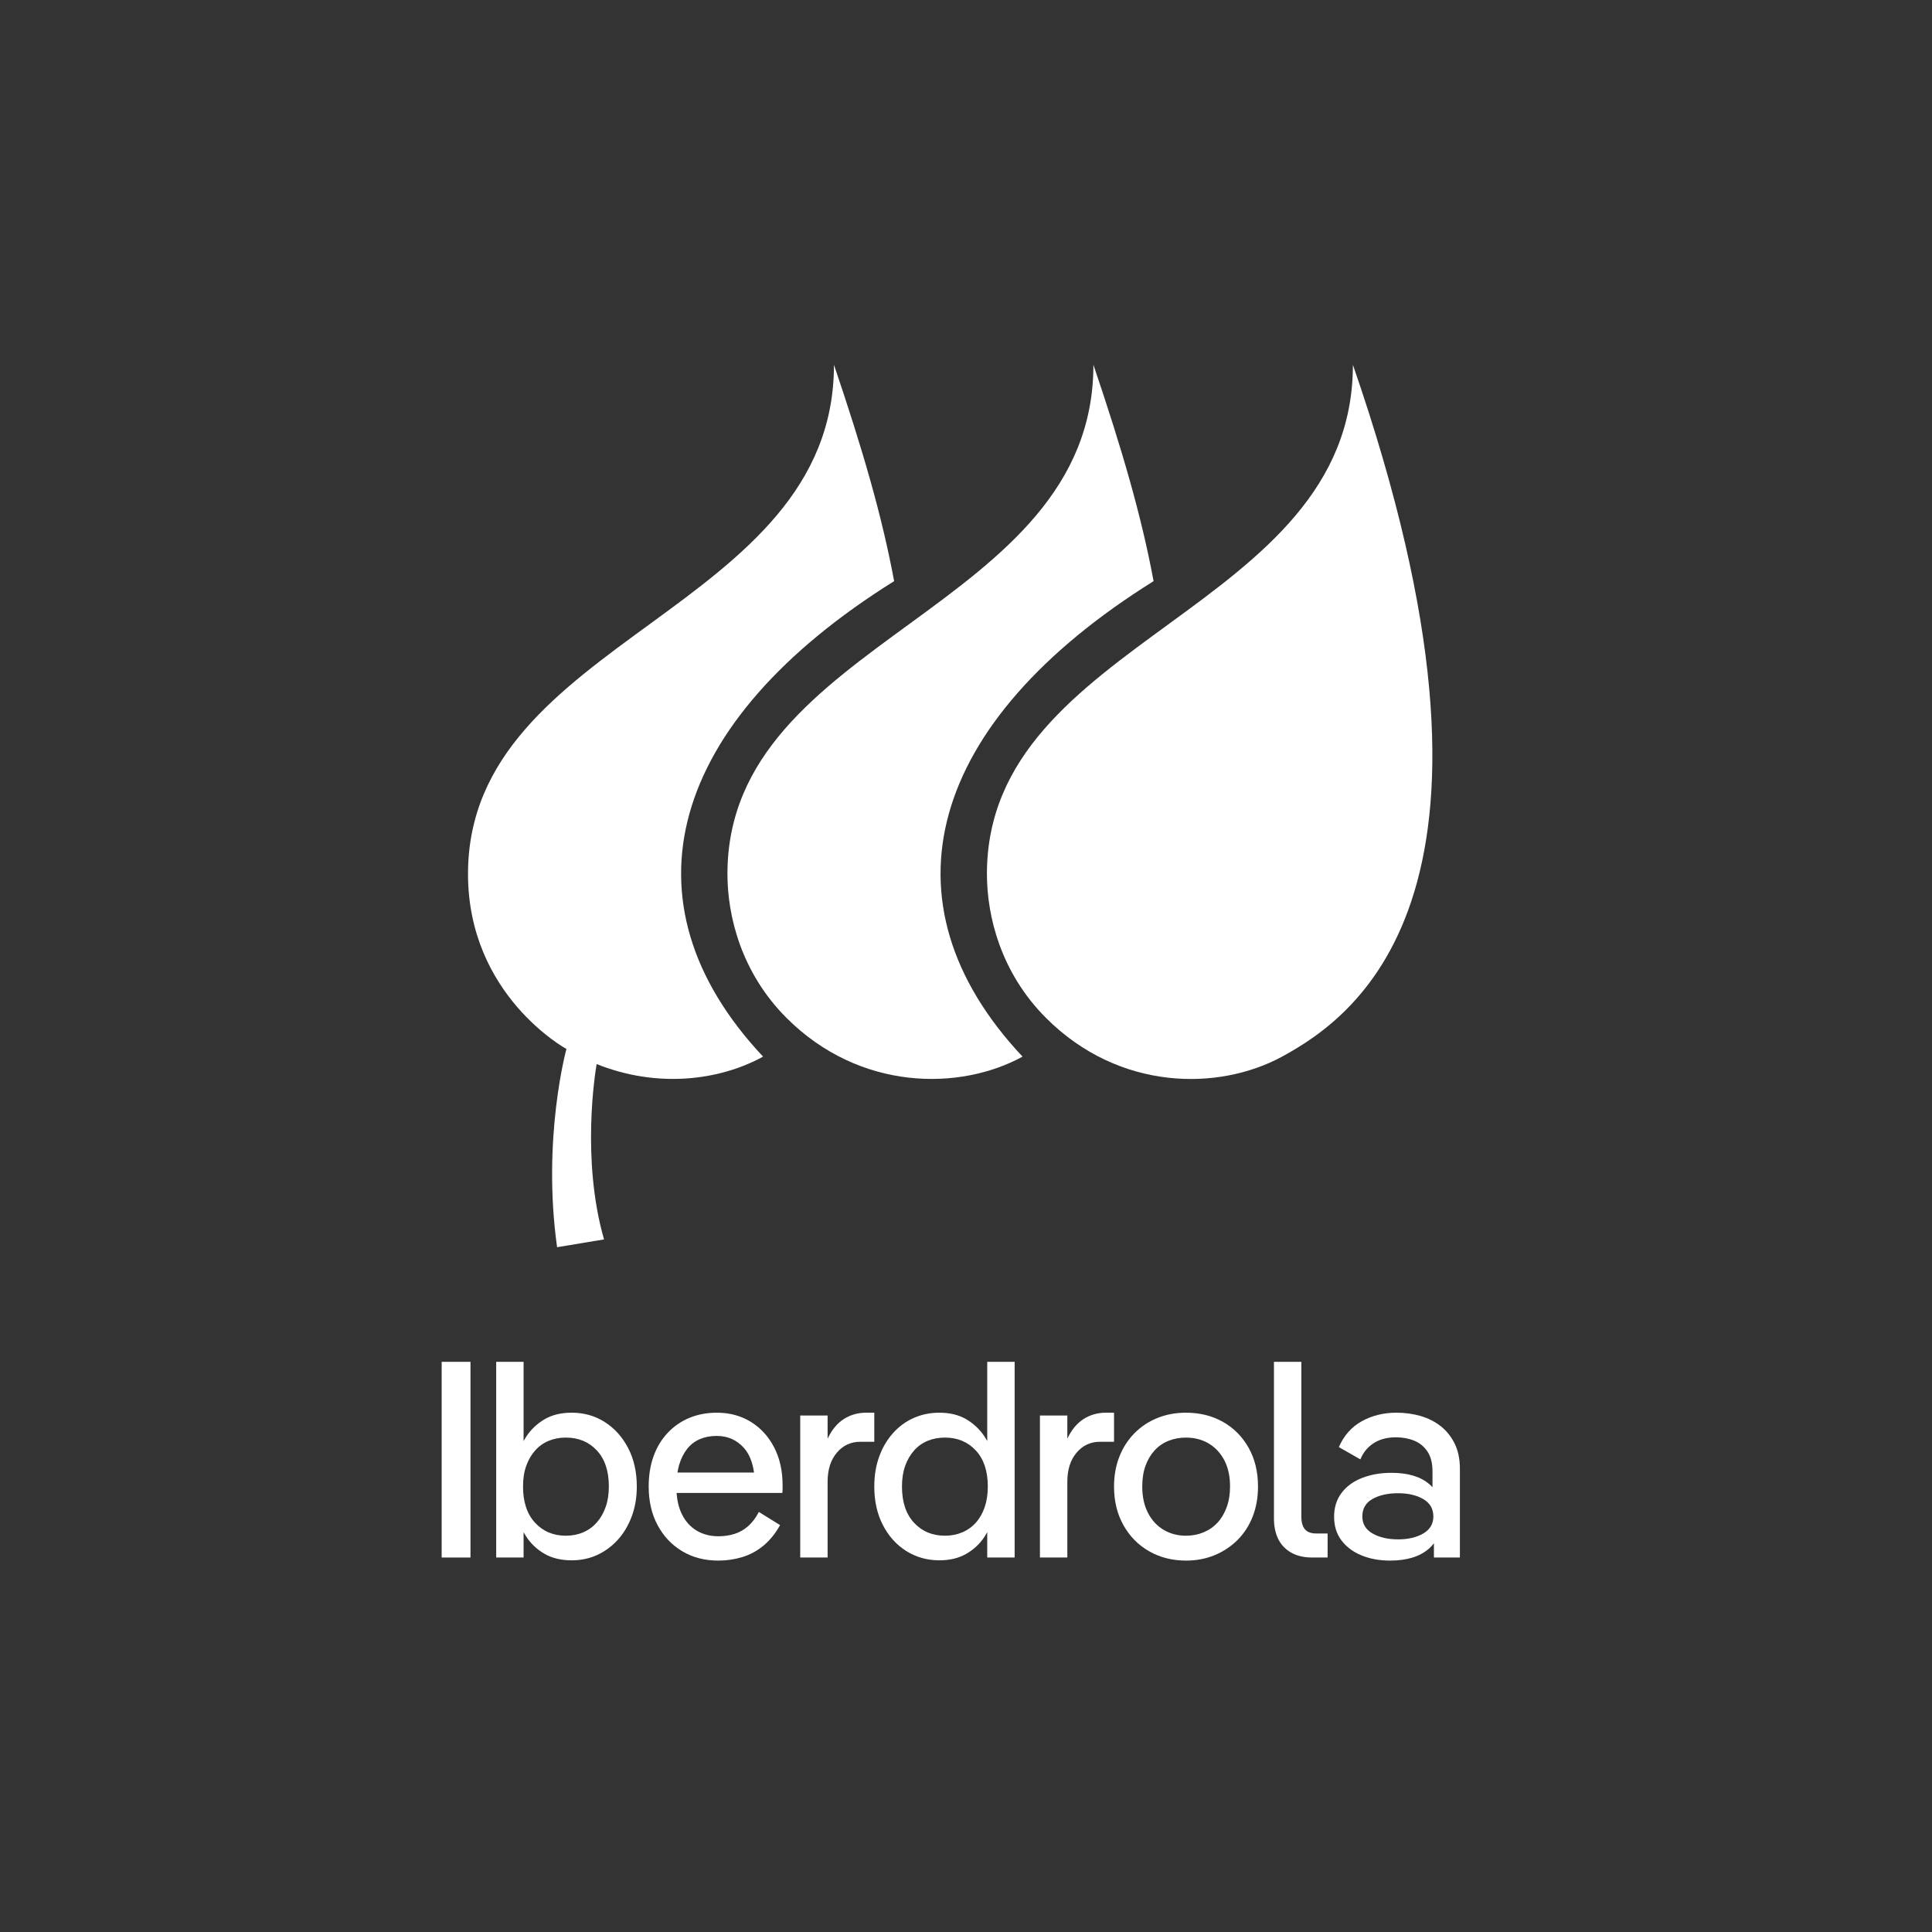 <svg width="100" height="100" viewBox="0 0 100 100" fill="none" xmlns="http://www.w3.org/2000/svg">
<rect x="0" y="0" width="100" height="100" fill="#333333" stroke="none"/>
<path d="M22.861 80.617H24.352V70.488H22.861V80.617Z" fill="white"/>
<mask id="mask0_601_1283" style="mask-type:luminance" maskUnits="userSpaceOnUse" x="9" y="3" width="82" height="93">
<path d="M9 3.638H90.789V96H9V3.638Z" fill="white"/>
</mask>
<g mask="url(#mask0_601_1283)">
<path d="M31.348 78.005C31.237 78.319 31.082 78.586 30.885 78.808C30.687 79.03 30.453 79.199 30.183 79.314C29.913 79.43 29.614 79.488 29.286 79.488C28.639 79.488 28.109 79.264 27.694 78.816C27.279 78.367 27.072 77.742 27.072 76.941C27.072 76.536 27.127 76.179 27.238 75.871C27.349 75.562 27.503 75.297 27.701 75.075C27.899 74.853 28.133 74.687 28.403 74.576C28.673 74.465 28.968 74.409 29.286 74.409C29.942 74.409 30.477 74.631 30.892 75.075C31.307 75.519 31.514 76.141 31.514 76.941C31.514 77.337 31.459 77.692 31.348 78.005ZM31.305 73.606C30.798 73.283 30.227 73.121 29.59 73.121C29.04 73.121 28.572 73.235 28.186 73.461C27.8 73.688 27.484 73.987 27.238 74.358C27.189 74.433 27.145 74.51 27.101 74.587V70.488H25.683V80.617H27.101V79.304C27.142 79.379 27.185 79.453 27.231 79.525C27.472 79.896 27.788 80.195 28.179 80.422C28.57 80.648 29.04 80.762 29.59 80.762C30.072 80.762 30.516 80.668 30.921 80.48C31.326 80.291 31.681 80.029 31.985 79.691C32.288 79.353 32.527 78.951 32.701 78.483C32.874 78.015 32.961 77.501 32.961 76.941C32.961 76.189 32.812 75.526 32.513 74.952C32.214 74.378 31.811 73.929 31.305 73.606Z" fill="white"/>
<path d="M35.566 74.995C35.744 74.769 35.964 74.6 36.224 74.489C36.485 74.378 36.774 74.323 37.092 74.323C37.671 74.323 38.146 74.535 38.518 74.959C38.783 75.263 38.952 75.684 39.028 76.218H35.066C35.088 76.079 35.116 75.945 35.153 75.82C35.25 75.497 35.387 75.222 35.566 74.995ZM38.858 73.592C38.346 73.278 37.763 73.121 37.107 73.121C36.586 73.121 36.111 73.211 35.682 73.389C35.252 73.568 34.879 73.826 34.56 74.163C34.242 74.501 33.998 74.904 33.829 75.372C33.66 75.84 33.576 76.363 33.576 76.942C33.576 77.704 33.73 78.372 34.039 78.946C34.348 79.52 34.772 79.969 35.313 80.292C35.853 80.615 36.475 80.776 37.179 80.776C37.604 80.776 38.016 80.716 38.416 80.596C38.817 80.475 39.183 80.277 39.516 80.002C39.849 79.727 40.136 79.373 40.377 78.939L39.278 78.258C39.123 78.558 38.94 78.801 38.728 78.989C38.515 79.177 38.279 79.313 38.019 79.394C37.758 79.476 37.478 79.517 37.179 79.517C36.764 79.517 36.393 79.421 36.065 79.228C35.737 79.035 35.479 78.748 35.291 78.367C35.141 78.063 35.052 77.698 35.021 77.275H40.493C40.502 77.207 40.507 77.139 40.507 77.072V76.884C40.507 76.131 40.36 75.473 40.066 74.909C39.772 74.344 39.369 73.905 38.858 73.592Z" fill="white"/>
<path d="M45.253 73.121H44.834C44.4 73.121 44.011 73.233 43.669 73.454C43.326 73.676 43.049 74.014 42.837 74.467V73.266H41.419V80.617H42.837V76.696C42.837 76.069 42.996 75.567 43.314 75.191C43.633 74.814 44.038 74.626 44.53 74.626H45.253V73.121Z" fill="white"/>
<path d="M50.514 78.808C50.316 79.03 50.079 79.199 49.804 79.315C49.529 79.43 49.233 79.488 48.914 79.488C48.258 79.488 47.723 79.264 47.308 78.816C46.893 78.367 46.686 77.742 46.686 76.942C46.686 76.536 46.742 76.18 46.852 75.871C46.963 75.562 47.118 75.297 47.316 75.075C47.513 74.853 47.747 74.687 48.017 74.576C48.287 74.465 48.586 74.409 48.914 74.409C49.561 74.409 50.091 74.631 50.506 75.075C50.921 75.519 51.129 76.141 51.129 76.942C51.129 77.337 51.075 77.692 50.969 78.005C50.863 78.319 50.711 78.586 50.514 78.808ZM51.099 74.587C51.056 74.51 51.011 74.433 50.962 74.358C50.716 73.987 50.4 73.688 50.014 73.461C49.628 73.235 49.165 73.121 48.625 73.121C48.142 73.121 47.697 73.213 47.287 73.396C46.876 73.579 46.52 73.843 46.216 74.185C45.912 74.528 45.675 74.93 45.507 75.393C45.338 75.856 45.253 76.372 45.253 76.942C45.253 77.694 45.4 78.357 45.695 78.931C45.989 79.505 46.392 79.954 46.903 80.277C47.414 80.6 47.988 80.762 48.625 80.762C49.165 80.762 49.631 80.648 50.021 80.422C50.412 80.195 50.728 79.896 50.969 79.525C51.016 79.453 51.058 79.379 51.099 79.304V80.617H52.518V70.488H51.099V74.587Z" fill="white"/>
<path d="M57.662 73.121H57.242C56.808 73.121 56.42 73.233 56.077 73.454C55.735 73.676 55.457 74.014 55.245 74.467V73.266H53.827V80.617H55.245V76.696C55.245 76.069 55.404 75.567 55.723 75.191C56.041 74.814 56.446 74.626 56.938 74.626H57.662V73.121Z" fill="white"/>
<path d="M63.493 78.013C63.377 78.331 63.218 78.599 63.016 78.816C62.813 79.033 62.572 79.199 62.292 79.315C62.012 79.431 61.709 79.488 61.381 79.488C60.956 79.488 60.573 79.387 60.23 79.185C59.888 78.982 59.617 78.69 59.42 78.309C59.222 77.928 59.123 77.472 59.123 76.942C59.123 76.537 59.179 76.18 59.29 75.871C59.401 75.562 59.557 75.297 59.76 75.075C59.962 74.853 60.204 74.687 60.483 74.576C60.763 74.465 61.062 74.409 61.381 74.409C61.824 74.409 62.218 74.511 62.56 74.713C62.902 74.916 63.172 75.205 63.37 75.581C63.568 75.958 63.667 76.411 63.667 76.942C63.667 77.337 63.609 77.694 63.493 78.013ZM63.305 73.599C62.745 73.281 62.104 73.121 61.381 73.121C60.85 73.121 60.358 73.213 59.905 73.396C59.451 73.58 59.056 73.843 58.718 74.185C58.38 74.528 58.12 74.933 57.937 75.4C57.753 75.869 57.662 76.382 57.662 76.942C57.662 77.694 57.823 78.36 58.147 78.939C58.469 79.517 58.913 79.969 59.478 80.292C60.042 80.615 60.681 80.776 61.395 80.776C61.925 80.776 62.417 80.682 62.871 80.494C63.324 80.306 63.72 80.043 64.058 79.706C64.395 79.368 64.656 78.965 64.839 78.497C65.022 78.029 65.114 77.511 65.114 76.942C65.114 76.18 64.952 75.511 64.629 74.938C64.306 74.364 63.865 73.917 63.305 73.599Z" fill="white"/>
<path d="M67.537 79.148C67.417 78.999 67.357 78.784 67.357 78.504V70.488H65.939V78.591C65.939 78.997 66.011 79.349 66.156 79.648C66.3 79.947 66.522 80.183 66.821 80.357C67.12 80.53 67.487 80.617 67.921 80.617H68.717V79.373H68.138C67.858 79.373 67.658 79.298 67.537 79.148Z" fill="white"/>
<path d="M73.669 79.373C73.322 79.575 72.887 79.677 72.367 79.677C71.836 79.677 71.394 79.575 71.043 79.373C70.69 79.17 70.514 78.876 70.514 78.49C70.514 78.085 70.69 77.783 71.043 77.586C71.394 77.388 71.836 77.289 72.367 77.289C72.887 77.289 73.322 77.39 73.669 77.593C74.016 77.795 74.19 78.094 74.19 78.49C74.19 78.876 74.016 79.17 73.669 79.373ZM75.29 74.713C75.106 74.347 74.863 74.045 74.559 73.809C74.255 73.573 73.907 73.399 73.517 73.288C73.126 73.177 72.714 73.121 72.28 73.121C71.614 73.121 71.016 73.269 70.485 73.563C69.955 73.857 69.559 74.303 69.299 74.901L70.413 75.538C70.558 75.181 70.787 74.901 71.1 74.699C71.414 74.496 71.797 74.395 72.251 74.395C72.598 74.395 72.914 74.453 73.198 74.569C73.483 74.684 73.712 74.872 73.886 75.133C74.06 75.393 74.146 75.736 74.146 76.16V76.98C74.097 76.927 74.044 76.875 73.987 76.826C73.534 76.43 72.878 76.233 72.019 76.233C71.469 76.233 70.968 76.319 70.514 76.493C70.061 76.667 69.704 76.925 69.443 77.267C69.183 77.61 69.053 78.022 69.053 78.504C69.053 78.987 69.18 79.397 69.436 79.734C69.692 80.072 70.039 80.33 70.478 80.509C70.917 80.687 71.406 80.776 71.947 80.776C72.815 80.776 73.486 80.572 73.958 80.161C74.056 80.076 74.141 79.982 74.219 79.882V80.617H75.564V76.03C75.564 75.519 75.473 75.08 75.29 74.713Z" fill="white"/>
<path d="M51.083 45.236C51.083 47.414 51.796 50.343 54.143 52.69C57.932 56.479 63.078 56.472 66.357 54.692C70.371 52.512 79.401 45.98 70.026 18.882C70.026 31.673 51.083 32.973 51.083 45.236Z" fill="white"/>
<path d="M59.709 30.08C59.087 26.727 58.09 23.294 56.595 18.882C56.595 31.673 37.652 32.973 37.652 45.235C37.652 47.414 38.365 50.342 40.712 52.689C44.501 56.478 49.686 56.468 52.926 54.691C45.384 46.66 48.047 37.364 59.709 30.08Z" fill="white"/>
<path d="M46.28 30.08C45.658 26.727 44.661 23.294 43.166 18.882C43.166 31.673 24.224 32.973 24.224 45.236C24.224 51.525 29.318 54.294 29.318 54.294C29.318 54.294 28.047 58.92 28.835 64.555L31.265 64.152C30.078 60.019 30.806 55.518 30.882 55.076C33.988 56.322 37.198 55.952 39.497 54.691C31.956 46.661 34.618 37.365 46.28 30.08Z" fill="white"/>
</g>
</svg>
